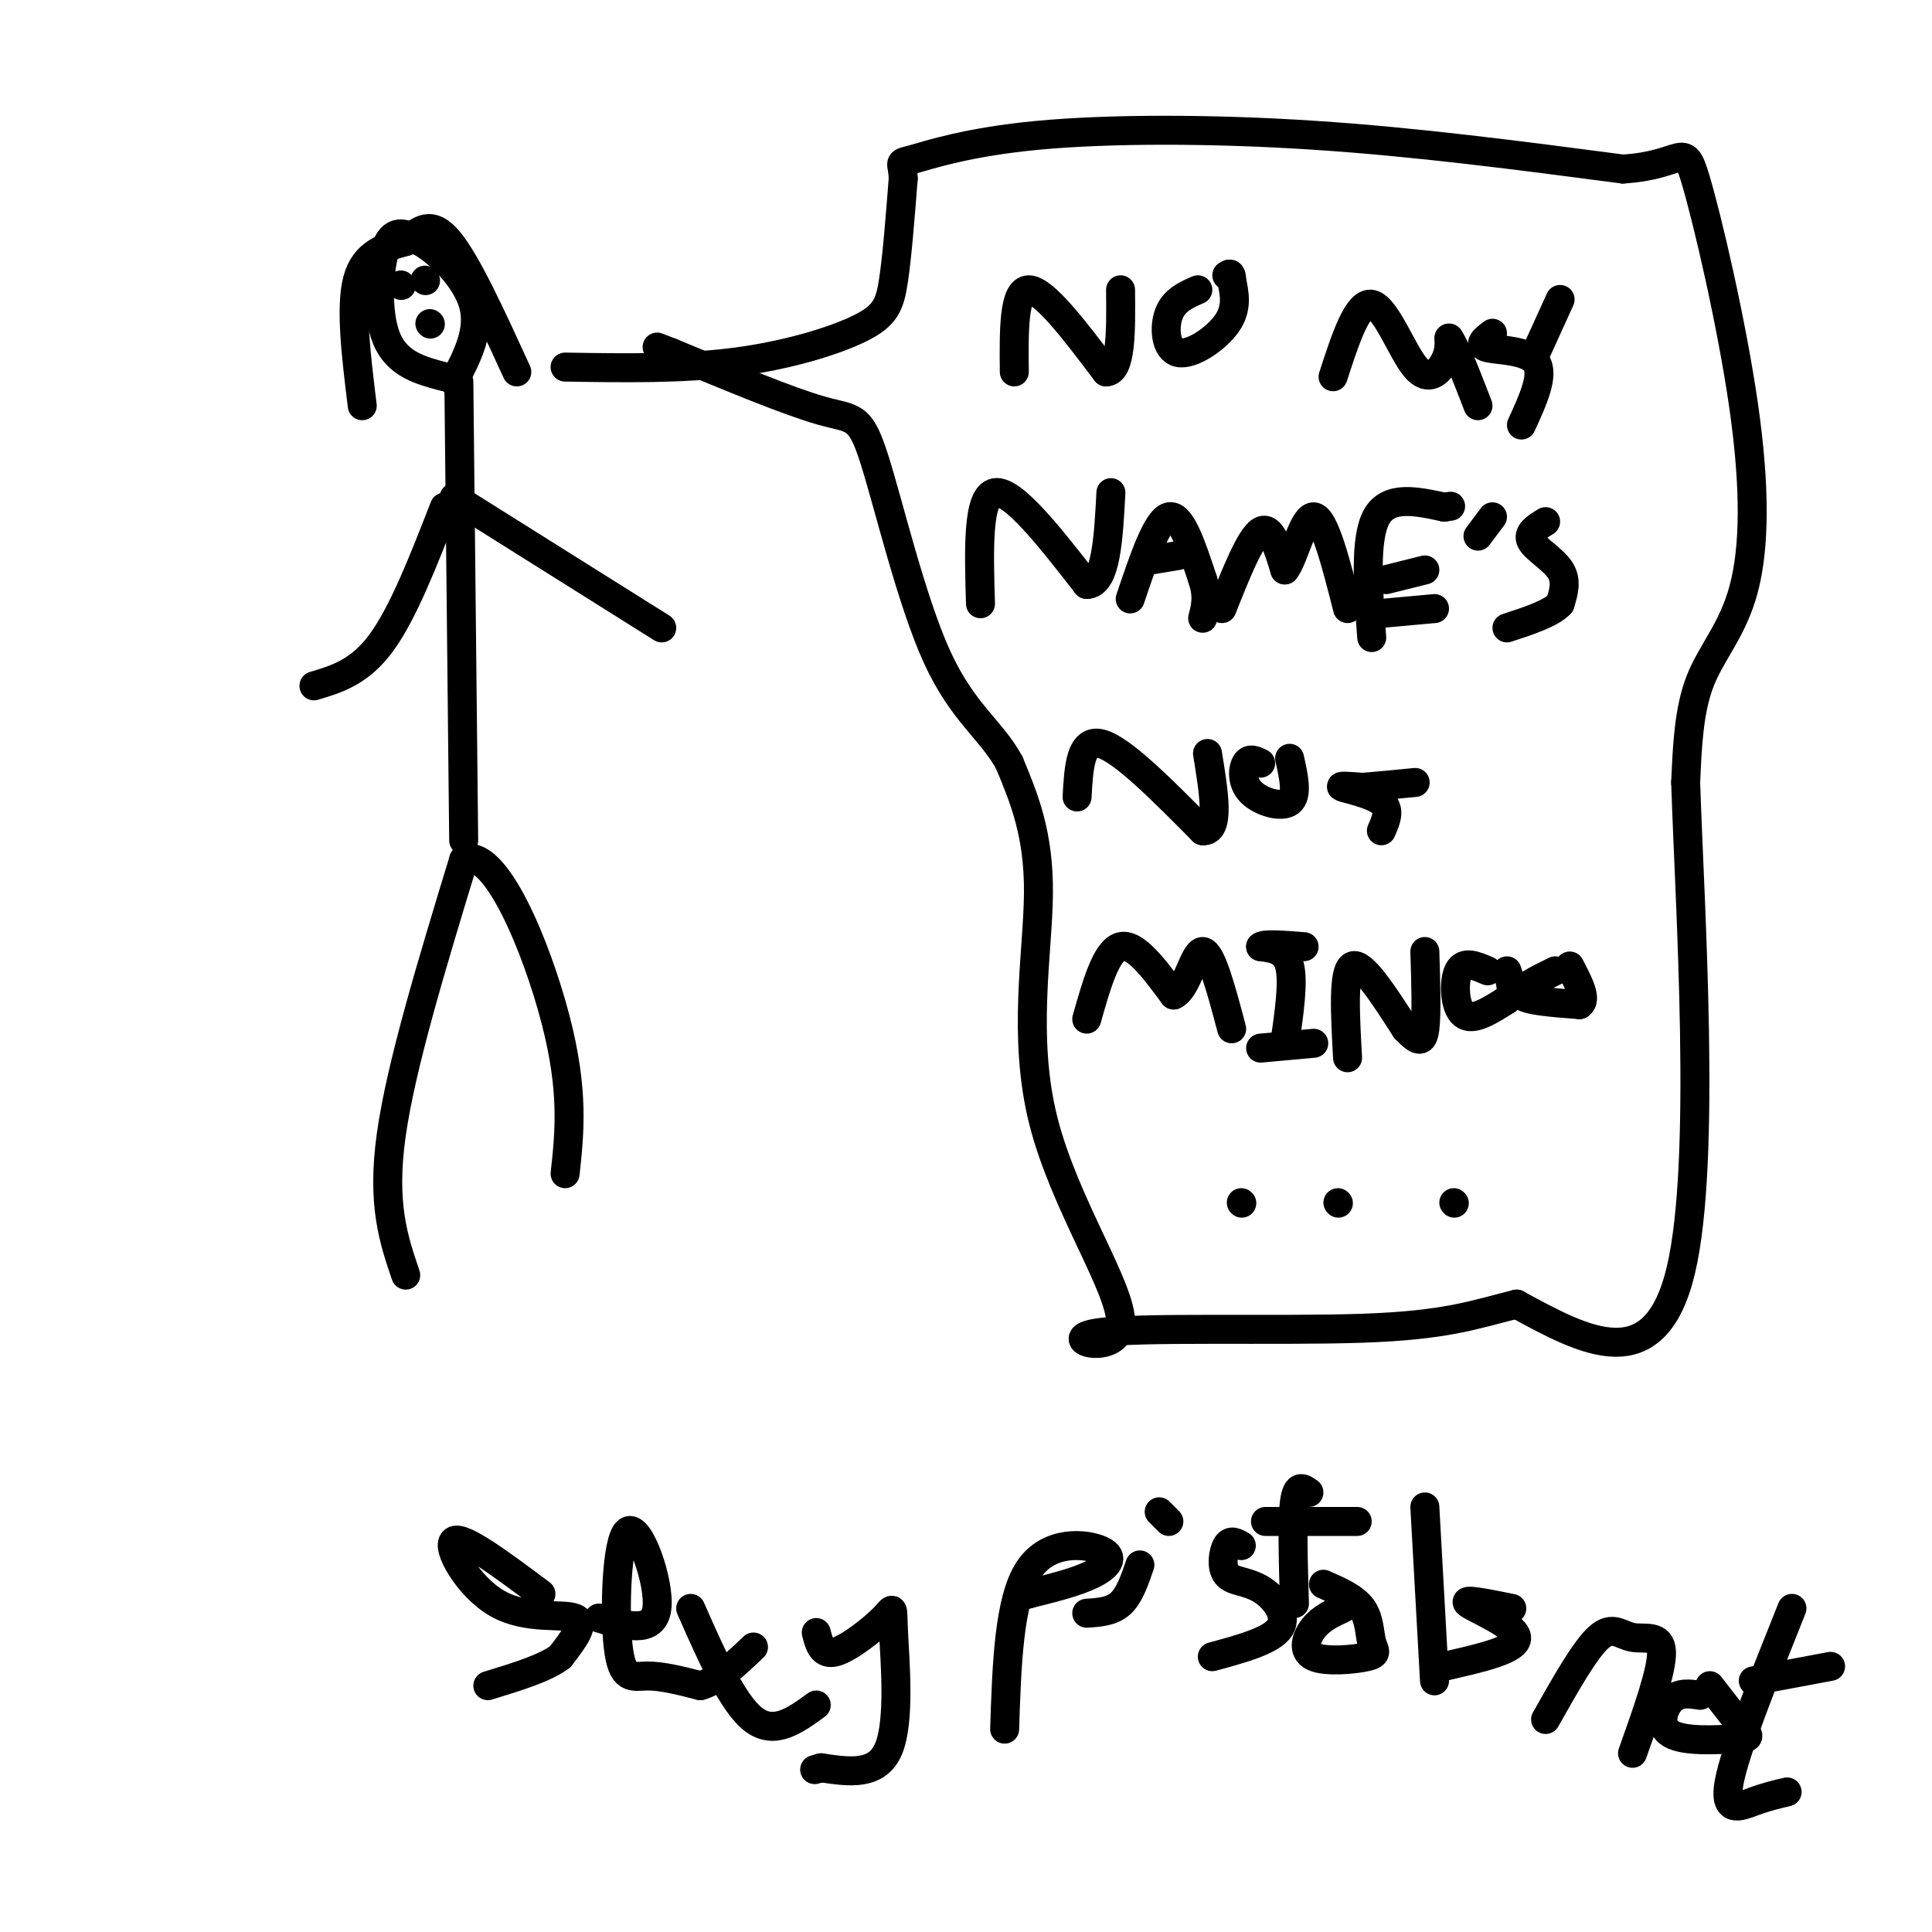 <svg viewBox='0 0 400 400' version='1.1' xmlns='http://www.w3.org/2000/svg' xmlns:xlink='http://www.w3.org/1999/xlink'><g fill='none' stroke='rgb(0,0,0)' stroke-width='6' stroke-linecap='round' stroke-linejoin='round'><path d='M84,264c-2.500,-7.333 -5.000,-14.667 -3,-29c2.000,-14.333 8.500,-35.667 15,-57'/><path d='M96,178c6.467,-2.956 15.133,18.156 19,33c3.867,14.844 2.933,23.422 2,32'/><path d='M96,174c0.000,0.000 -1.000,-95.000 -1,-95'/><path d='M92,105c-4.250,10.917 -8.500,21.833 -13,28c-4.500,6.167 -9.250,7.583 -14,9'/><path d='M94,103c0.000,0.000 43.000,27.000 43,27'/><path d='M92,78c-4.911,-1.289 -9.822,-2.578 -12,-8c-2.178,-5.422 -1.622,-14.978 0,-19c1.622,-4.022 4.311,-2.511 7,-1'/><path d='M87,50c3.711,2.022 9.489,7.578 11,13c1.511,5.422 -1.244,10.711 -4,16'/><path d='M75,84c-1.250,-10.167 -2.500,-20.333 -1,-26c1.500,-5.667 5.750,-6.833 10,-8'/><path d='M84,50c2.933,-2.444 5.267,-4.556 9,0c3.733,4.556 8.867,15.778 14,27'/><path d='M83,59c0.000,0.000 0.100,0.100 0.1,0.1'/><path d='M88,58c0.000,0.000 0.100,0.100 0.1,0.1'/><path d='M89,67c0.000,0.000 0.100,0.100 0.1,0.1'/><path d='M117,76c12.048,0.196 24.095,0.393 35,-1c10.905,-1.393 20.667,-4.375 26,-7c5.333,-2.625 6.238,-4.893 7,-10c0.762,-5.107 1.381,-13.054 2,-21'/><path d='M187,37c-0.108,-3.874 -1.380,-3.059 2,-4c3.380,-0.941 11.410,-3.638 26,-5c14.590,-1.362 35.740,-1.389 57,0c21.260,1.389 42.630,4.195 64,7'/><path d='M336,35c12.727,-0.762 12.546,-6.168 15,2c2.454,8.168 7.544,29.911 10,47c2.456,17.089 2.276,29.524 0,38c-2.276,8.476 -6.650,12.993 -9,19c-2.350,6.007 -2.675,13.503 -3,21'/><path d='M349,162c0.822,25.400 4.378,78.400 -1,101c-5.378,22.600 -19.689,14.800 -34,7'/><path d='M314,270c-9.019,2.257 -14.565,4.401 -32,5c-17.435,0.599 -46.757,-0.345 -55,1c-8.243,1.345 4.595,4.979 5,-2c0.405,-6.979 -11.622,-24.571 -16,-42c-4.378,-17.429 -1.108,-34.694 -1,-47c0.108,-12.306 -2.946,-19.653 -6,-27'/><path d='M209,158c-3.614,-6.796 -9.649,-10.285 -15,-22c-5.351,-11.715 -10.018,-31.654 -13,-41c-2.982,-9.346 -4.281,-8.099 -11,-10c-6.719,-1.901 -18.860,-6.951 -31,-12'/><path d='M139,73c-5.167,-2.000 -2.583,-1.000 0,0'/><path d='M210,77c-0.083,-8.500 -0.167,-17.000 3,-17c3.167,0.000 9.583,8.500 16,17'/><path d='M229,77c3.167,0.000 3.083,-8.500 3,-17'/><path d='M248,60c-2.470,1.083 -4.940,2.167 -6,5c-1.060,2.833 -0.708,7.417 2,8c2.708,0.583 7.774,-2.833 10,-6c2.226,-3.167 1.613,-6.083 1,-9'/><path d='M255,58c0.000,-1.667 -0.500,-1.333 -1,-1'/><path d='M276,78c2.536,-7.810 5.071,-15.619 8,-15c2.929,0.619 6.250,9.667 9,13c2.750,3.333 4.929,0.952 6,-1c1.071,-1.952 1.036,-3.476 1,-5'/><path d='M300,70c1.167,1.500 3.583,7.750 6,14'/><path d='M315,88c2.400,-5.222 4.800,-10.444 3,-13c-1.800,-2.556 -7.800,-2.444 -10,-3c-2.200,-0.556 -0.600,-1.778 1,-3'/><path d='M318,73c0.000,0.000 5.000,-11.000 5,-11'/><path d='M203,125c-0.333,-11.167 -0.667,-22.333 3,-23c3.667,-0.667 11.333,9.167 19,19'/><path d='M225,121c4.000,0.000 4.500,-9.500 5,-19'/><path d='M234,124c2.750,-8.167 5.500,-16.333 8,-17c2.500,-0.667 4.750,6.167 7,13'/><path d='M249,120c1.167,3.500 0.583,5.750 0,8'/><path d='M238,116c0.000,0.000 6.000,-1.000 6,-1'/><path d='M253,126c2.917,-7.333 5.833,-14.667 8,-16c2.167,-1.333 3.583,3.333 5,8'/><path d='M266,118c1.800,-2.044 3.800,-11.156 6,-11c2.200,0.156 4.600,9.578 7,19'/><path d='M284,132c-0.750,-10.250 -1.500,-20.500 1,-25c2.500,-4.500 8.250,-3.250 14,-2'/><path d='M299,105c2.333,-0.333 1.167,-0.167 0,0'/><path d='M287,120c0.000,0.000 8.000,-2.000 8,-2'/><path d='M286,127c0.000,0.000 11.000,-1.000 11,-1'/><path d='M306,111c0.000,0.000 3.000,-4.000 3,-4'/><path d='M320,108c-1.933,1.178 -3.867,2.356 -3,4c0.867,1.644 4.533,3.756 6,6c1.467,2.244 0.733,4.622 0,7'/><path d='M323,125c-1.833,2.000 -6.417,3.500 -11,5'/><path d='M223,165c0.333,-6.083 0.667,-12.167 5,-11c4.333,1.167 12.667,9.583 21,18'/><path d='M249,172c3.667,0.333 2.333,-7.833 1,-16'/><path d='M261,158c-1.143,-0.565 -2.286,-1.131 -3,0c-0.714,1.131 -1.000,3.958 1,6c2.000,2.042 6.286,3.298 8,2c1.714,-1.298 0.857,-5.149 0,-9'/><path d='M286,172c0.978,-2.200 1.956,-4.400 0,-6c-1.956,-1.600 -6.844,-2.600 -8,-3c-1.156,-0.400 1.422,-0.200 4,0'/><path d='M282,163c2.500,-0.167 6.750,-0.583 11,-1'/><path d='M225,211c2.000,-7.083 4.000,-14.167 7,-15c3.000,-0.833 7.000,4.583 11,10'/><path d='M243,206c2.778,-1.156 4.222,-9.044 6,-9c1.778,0.044 3.889,8.022 6,16'/><path d='M266,216c0.917,-6.333 1.833,-12.667 1,-16c-0.833,-3.333 -3.417,-3.667 -6,-4'/><path d='M261,196c0.500,-0.667 4.750,-0.333 9,0'/><path d='M261,217c0.000,0.000 11.000,-1.000 11,-1'/><path d='M279,219c-0.500,-9.000 -1.000,-18.000 1,-19c2.000,-1.000 6.500,6.000 11,13'/><path d='M291,213c2.600,2.733 3.600,3.067 4,0c0.400,-3.067 0.200,-9.533 0,-16'/><path d='M308,201c-2.444,-1.067 -4.889,-2.133 -6,0c-1.111,2.133 -0.889,7.467 1,9c1.889,1.533 5.444,-0.733 9,-3'/><path d='M312,207c1.500,-1.500 0.750,-3.750 0,-6'/><path d='M322,201c-3.917,1.917 -7.833,3.833 -7,5c0.833,1.167 6.417,1.583 12,2'/><path d='M327,208c1.667,-1.000 -0.167,-4.500 -2,-8'/><path d='M257,249c0.000,0.000 0.100,0.100 0.1,0.1'/><path d='M277,249c0.000,0.000 0.100,0.100 0.1,0.1'/><path d='M301,249c0.000,0.000 0.100,0.100 0.1,0.1'/><path d='M112,330c-8.131,-6.077 -16.262,-12.155 -18,-11c-1.738,1.155 2.917,9.542 9,13c6.083,3.458 13.595,1.988 16,3c2.405,1.012 -0.298,4.506 -3,8'/><path d='M116,343c-3.000,2.333 -9.000,4.167 -15,6'/><path d='M124,335c5.660,1.649 11.321,3.298 12,-2c0.679,-5.298 -3.622,-17.544 -6,-16c-2.378,1.544 -2.833,16.877 -2,24c0.833,7.123 2.952,6.035 6,6c3.048,-0.035 7.024,0.982 11,2'/><path d='M145,349c3.667,-1.000 7.333,-4.500 11,-8'/><path d='M143,333c4.333,9.833 8.667,19.667 13,23c4.333,3.333 8.667,0.167 13,-3'/><path d='M169,338c0.604,2.389 1.209,4.778 4,4c2.791,-0.778 7.769,-4.724 10,-7c2.231,-2.276 1.716,-2.882 2,3c0.284,5.882 1.367,18.252 -1,24c-2.367,5.748 -8.183,4.874 -14,4'/><path d='M170,366c-2.333,0.667 -1.167,0.333 0,0'/><path d='M208,358c0.435,-13.369 0.869,-26.738 5,-33c4.131,-6.262 11.958,-5.417 15,-4c3.042,1.417 1.298,3.405 -2,5c-3.298,1.595 -8.149,2.798 -13,4'/><path d='M213,330c-2.167,0.667 -1.083,0.333 0,0'/><path d='M225,334c2.583,-0.167 5.167,-0.333 7,-2c1.833,-1.667 2.917,-4.833 4,-8'/><path d='M240,313c0.000,0.000 2.000,2.000 2,2'/><path d='M257,320c-1.110,-0.643 -2.220,-1.285 -3,0c-0.780,1.285 -1.230,4.499 0,6c1.230,1.501 4.139,1.289 7,3c2.861,1.711 5.675,5.346 4,8c-1.675,2.654 -7.837,4.327 -14,6'/><path d='M271,309c-1.250,-0.917 -2.500,-1.833 -3,2c-0.500,3.833 -0.250,12.417 0,21'/><path d='M262,315c0.000,0.000 19.000,0.000 19,0'/><path d='M278,333c-2.211,1.023 -4.422,2.045 -6,4c-1.578,1.955 -2.522,4.841 0,6c2.522,1.159 8.511,0.589 11,0c2.489,-0.589 1.478,-1.197 1,-3c-0.478,-1.803 -0.422,-4.801 -2,-7c-1.578,-2.199 -4.789,-3.600 -8,-5'/><path d='M295,312c0.000,0.000 2.000,36.000 2,36'/><path d='M313,333c-5.244,-1.067 -10.489,-2.133 -9,-1c1.489,1.133 9.711,4.467 10,7c0.289,2.533 -7.356,4.267 -15,6'/><path d='M299,345c-2.500,1.000 -1.250,0.500 0,0'/><path d='M320,356c4.071,-7.220 8.143,-14.440 11,-17c2.857,-2.560 4.500,-0.458 7,0c2.500,0.458 5.857,-0.726 6,3c0.143,3.726 -2.929,12.363 -6,21'/><path d='M352,351c-2.169,-0.338 -4.338,-0.676 -6,1c-1.662,1.676 -2.817,5.367 0,7c2.817,1.633 9.604,1.209 13,1c3.396,-0.209 3.399,-0.203 2,-2c-1.399,-1.797 -4.199,-5.399 -7,-9'/><path d='M371,333c-5.889,14.711 -11.778,29.422 -13,36c-1.222,6.578 2.222,5.022 5,4c2.778,-1.022 4.889,-1.511 7,-2'/><path d='M363,348c0.000,0.000 16.000,-3.000 16,-3'/></g>
</svg>